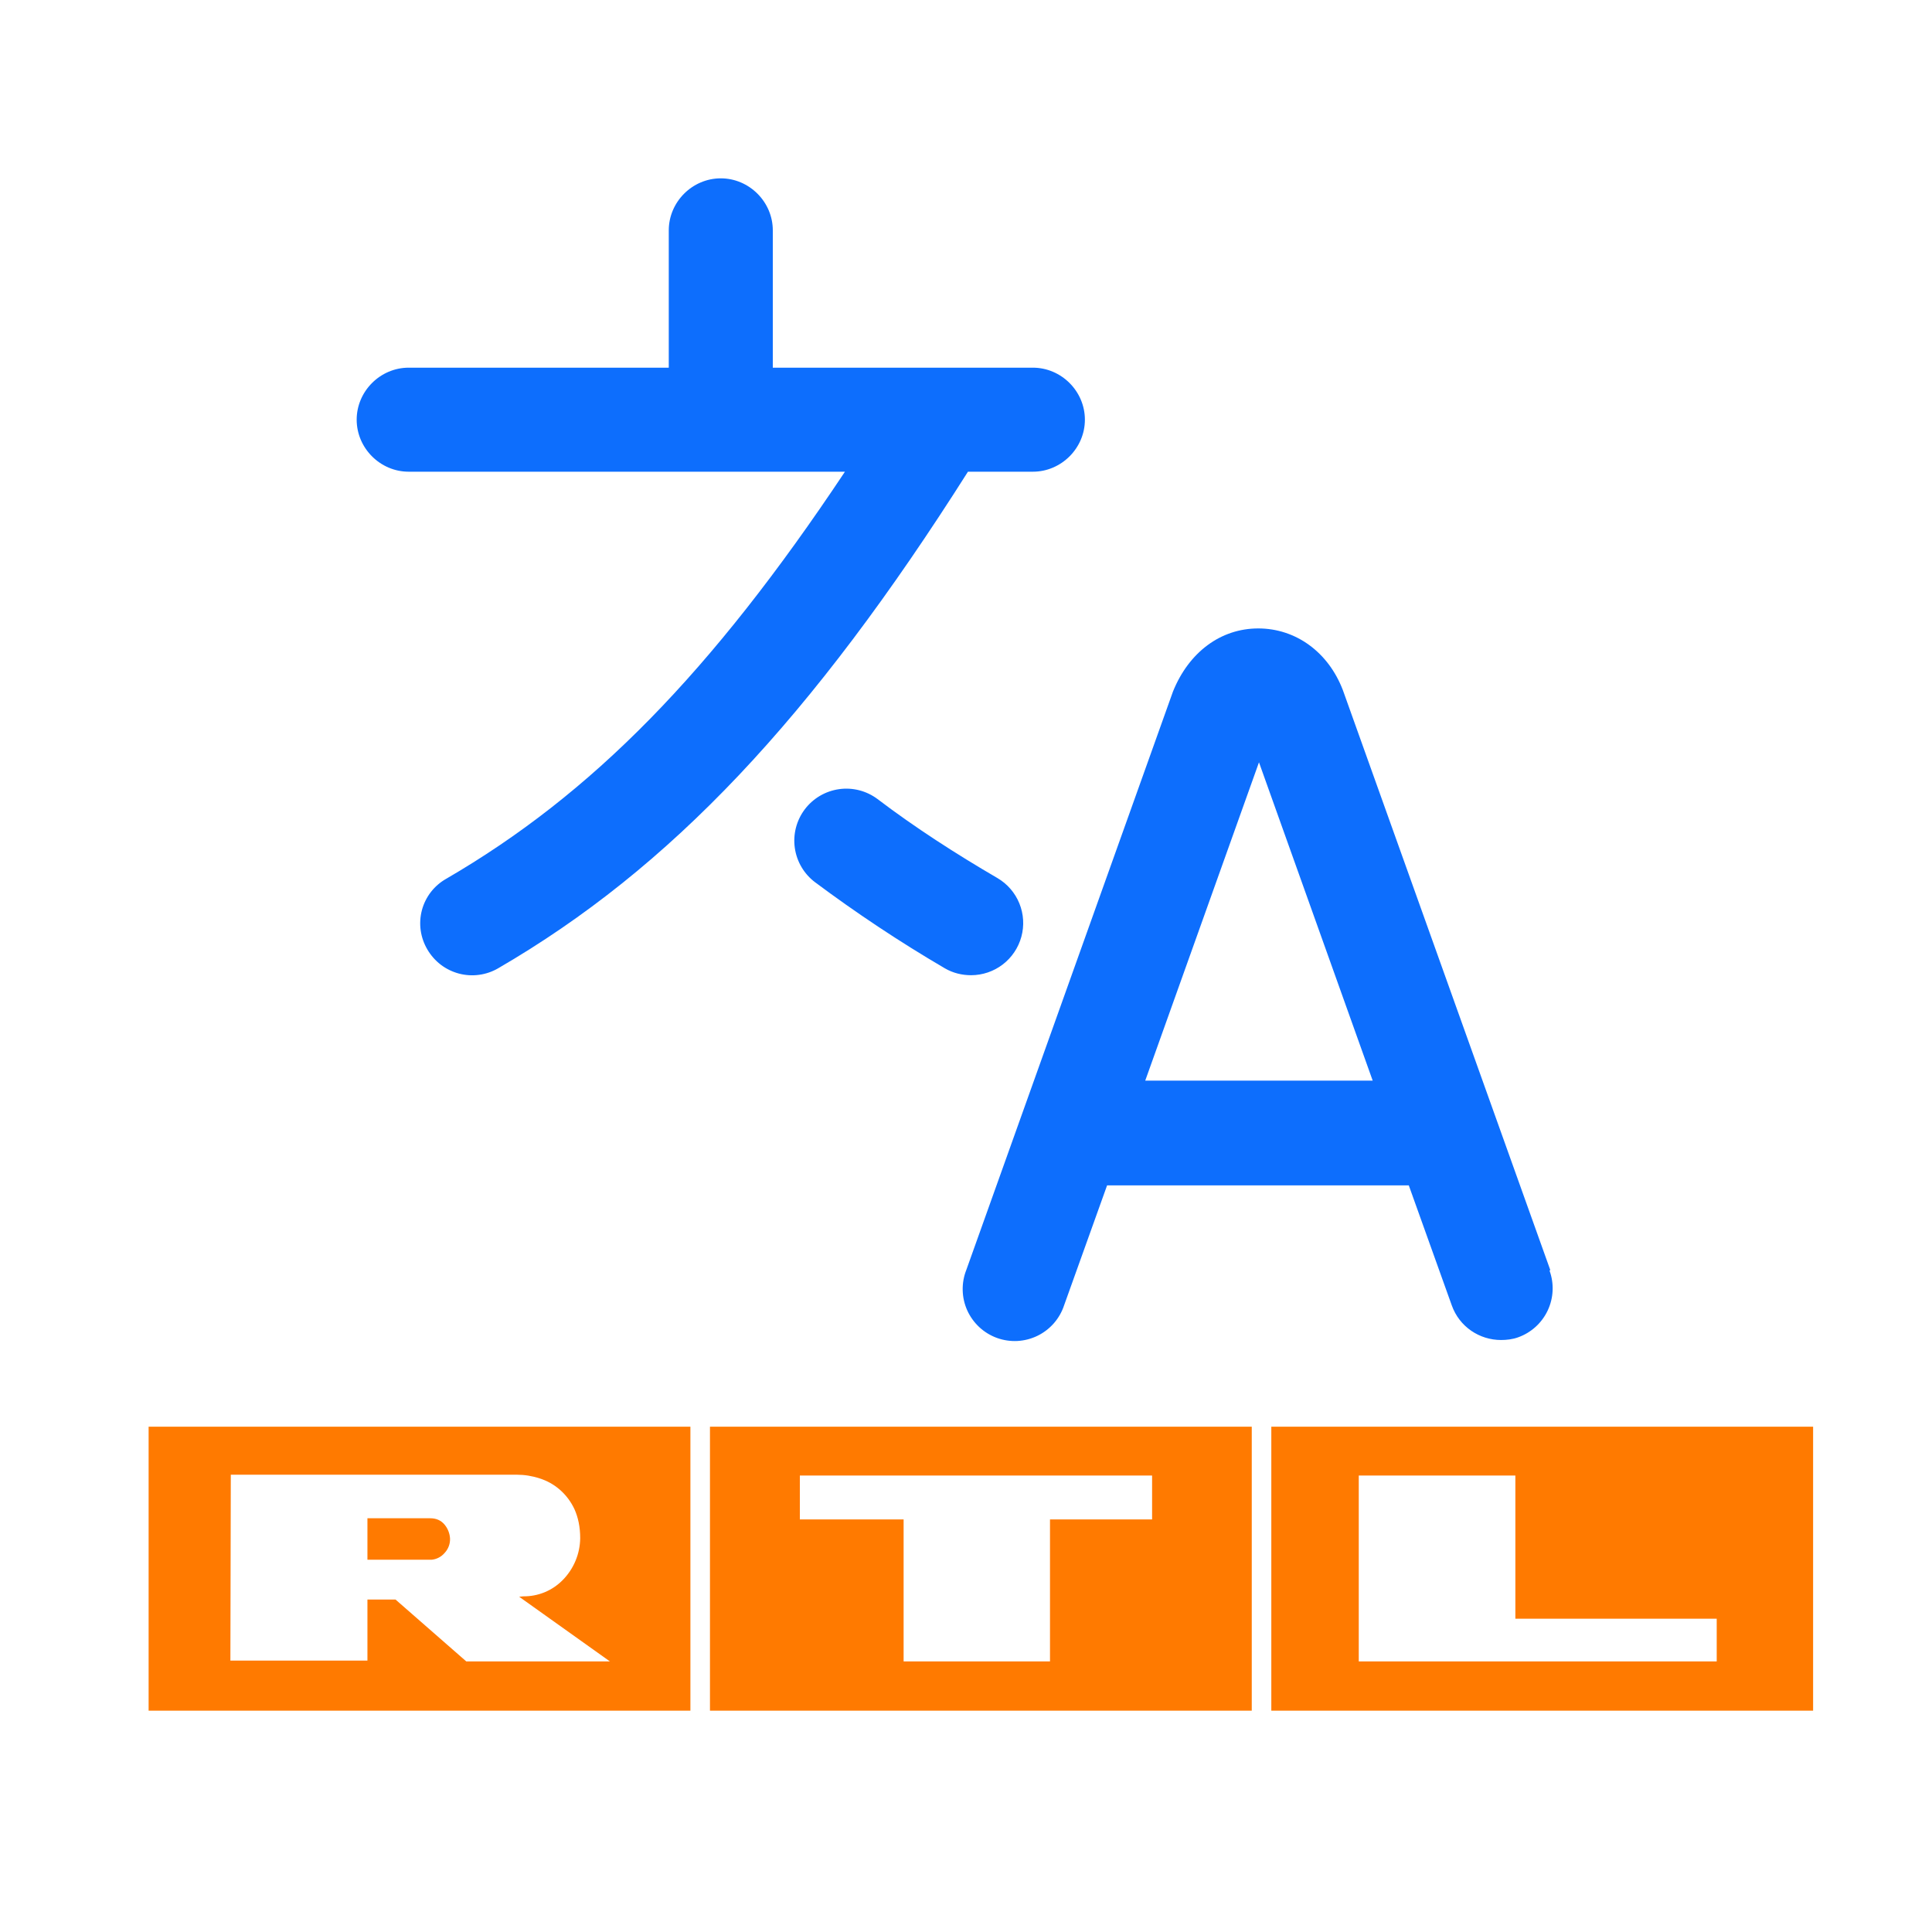 <svg width="65" height="65" viewBox="0 0 65 65" fill="none" xmlns="http://www.w3.org/2000/svg">
<path d="M5 48H23.228V57.553H5V48ZM15.687 55.896H20.519L17.467 53.721L17.605 53.707C17.852 53.71 18.096 53.663 18.325 53.569C18.553 53.475 18.759 53.335 18.932 53.159C19.303 52.783 19.514 52.278 19.52 51.75C19.52 51.367 19.45 51.052 19.329 50.779C19.213 50.528 19.045 50.303 18.837 50.121C18.637 49.947 18.404 49.816 18.151 49.738C17.904 49.656 17.645 49.615 17.385 49.615H7.765L7.751 55.868H12.362V53.815H13.307L15.687 55.896ZM14.471 51.08C14.676 51.08 14.84 51.15 14.961 51.299C15.069 51.431 15.132 51.594 15.141 51.764C15.147 51.94 15.083 52.112 14.963 52.242C14.853 52.374 14.696 52.458 14.525 52.475H12.362V51.08H14.471ZM23.886 48H42.114V57.553H23.886V48ZM38.761 51.12V49.643H26.91V51.12H30.401V55.896H35.326V51.12H38.761ZM42.772 48H61V57.553H42.772V48ZM57.757 55.896V54.459H50.983V49.643H45.714V55.896H57.757Z" fill="#FF7A00"/>
<path d="M52.157 42.727L45.18 23.22C44.69 21.937 43.593 21.143 42.333 21.143C41.073 21.143 40 21.937 39.463 23.267L32.51 42.727C32.424 42.944 32.383 43.177 32.389 43.411C32.394 43.645 32.447 43.875 32.543 44.089C32.64 44.302 32.778 44.493 32.949 44.652C33.121 44.811 33.323 44.934 33.543 45.014C33.763 45.093 33.997 45.128 34.23 45.116C34.464 45.103 34.693 45.044 34.903 44.942C35.114 44.84 35.301 44.696 35.456 44.52C35.609 44.344 35.727 44.139 35.8 43.917L37.247 39.88H47.397L48.843 43.917C49.1 44.64 49.777 45.083 50.5 45.083C50.687 45.083 50.897 45.06 51.083 44.99C51.52 44.832 51.875 44.507 52.072 44.087C52.269 43.667 52.291 43.186 52.133 42.75L52.157 42.727ZM38.53 36.357L42.357 25.647L46.183 36.357H38.53ZM32.58 15.847C27.307 24.177 22.547 29.217 16.76 32.577C16.562 32.692 16.344 32.767 16.117 32.797C15.891 32.828 15.661 32.813 15.44 32.755C15.219 32.696 15.011 32.595 14.829 32.456C14.648 32.317 14.495 32.144 14.38 31.947C14.263 31.75 14.186 31.531 14.154 31.304C14.122 31.077 14.136 30.846 14.194 30.624C14.253 30.402 14.355 30.195 14.495 30.013C14.636 29.831 14.81 29.68 15.01 29.567C19.91 26.72 23.923 22.637 28.427 15.87H13.75C12.793 15.87 12 15.077 12 14.12C12 13.163 12.793 12.37 13.75 12.37H22.5V7.75C22.5 6.793 23.293 6 24.25 6C25.207 6 26 6.793 26 7.75V12.37H34.75C35.707 12.37 36.5 13.163 36.5 14.12C36.5 15.077 35.707 15.87 34.75 15.87H32.557L32.58 15.847ZM32.673 32.81C32.37 32.81 32.067 32.74 31.787 32.577C30.27 31.69 28.8 30.71 27.423 29.683C27.052 29.405 26.807 28.99 26.741 28.531C26.675 28.071 26.795 27.605 27.073 27.233C27.352 26.862 27.766 26.617 28.226 26.551C28.685 26.485 29.152 26.605 29.523 26.883C30.783 27.84 32.16 28.727 33.56 29.543C33.892 29.738 34.15 30.037 34.295 30.393C34.44 30.75 34.464 31.144 34.363 31.515C34.262 31.886 34.042 32.214 33.737 32.448C33.432 32.682 33.058 32.809 32.673 32.81Z" fill="#0D6EFD"/>
</svg>
